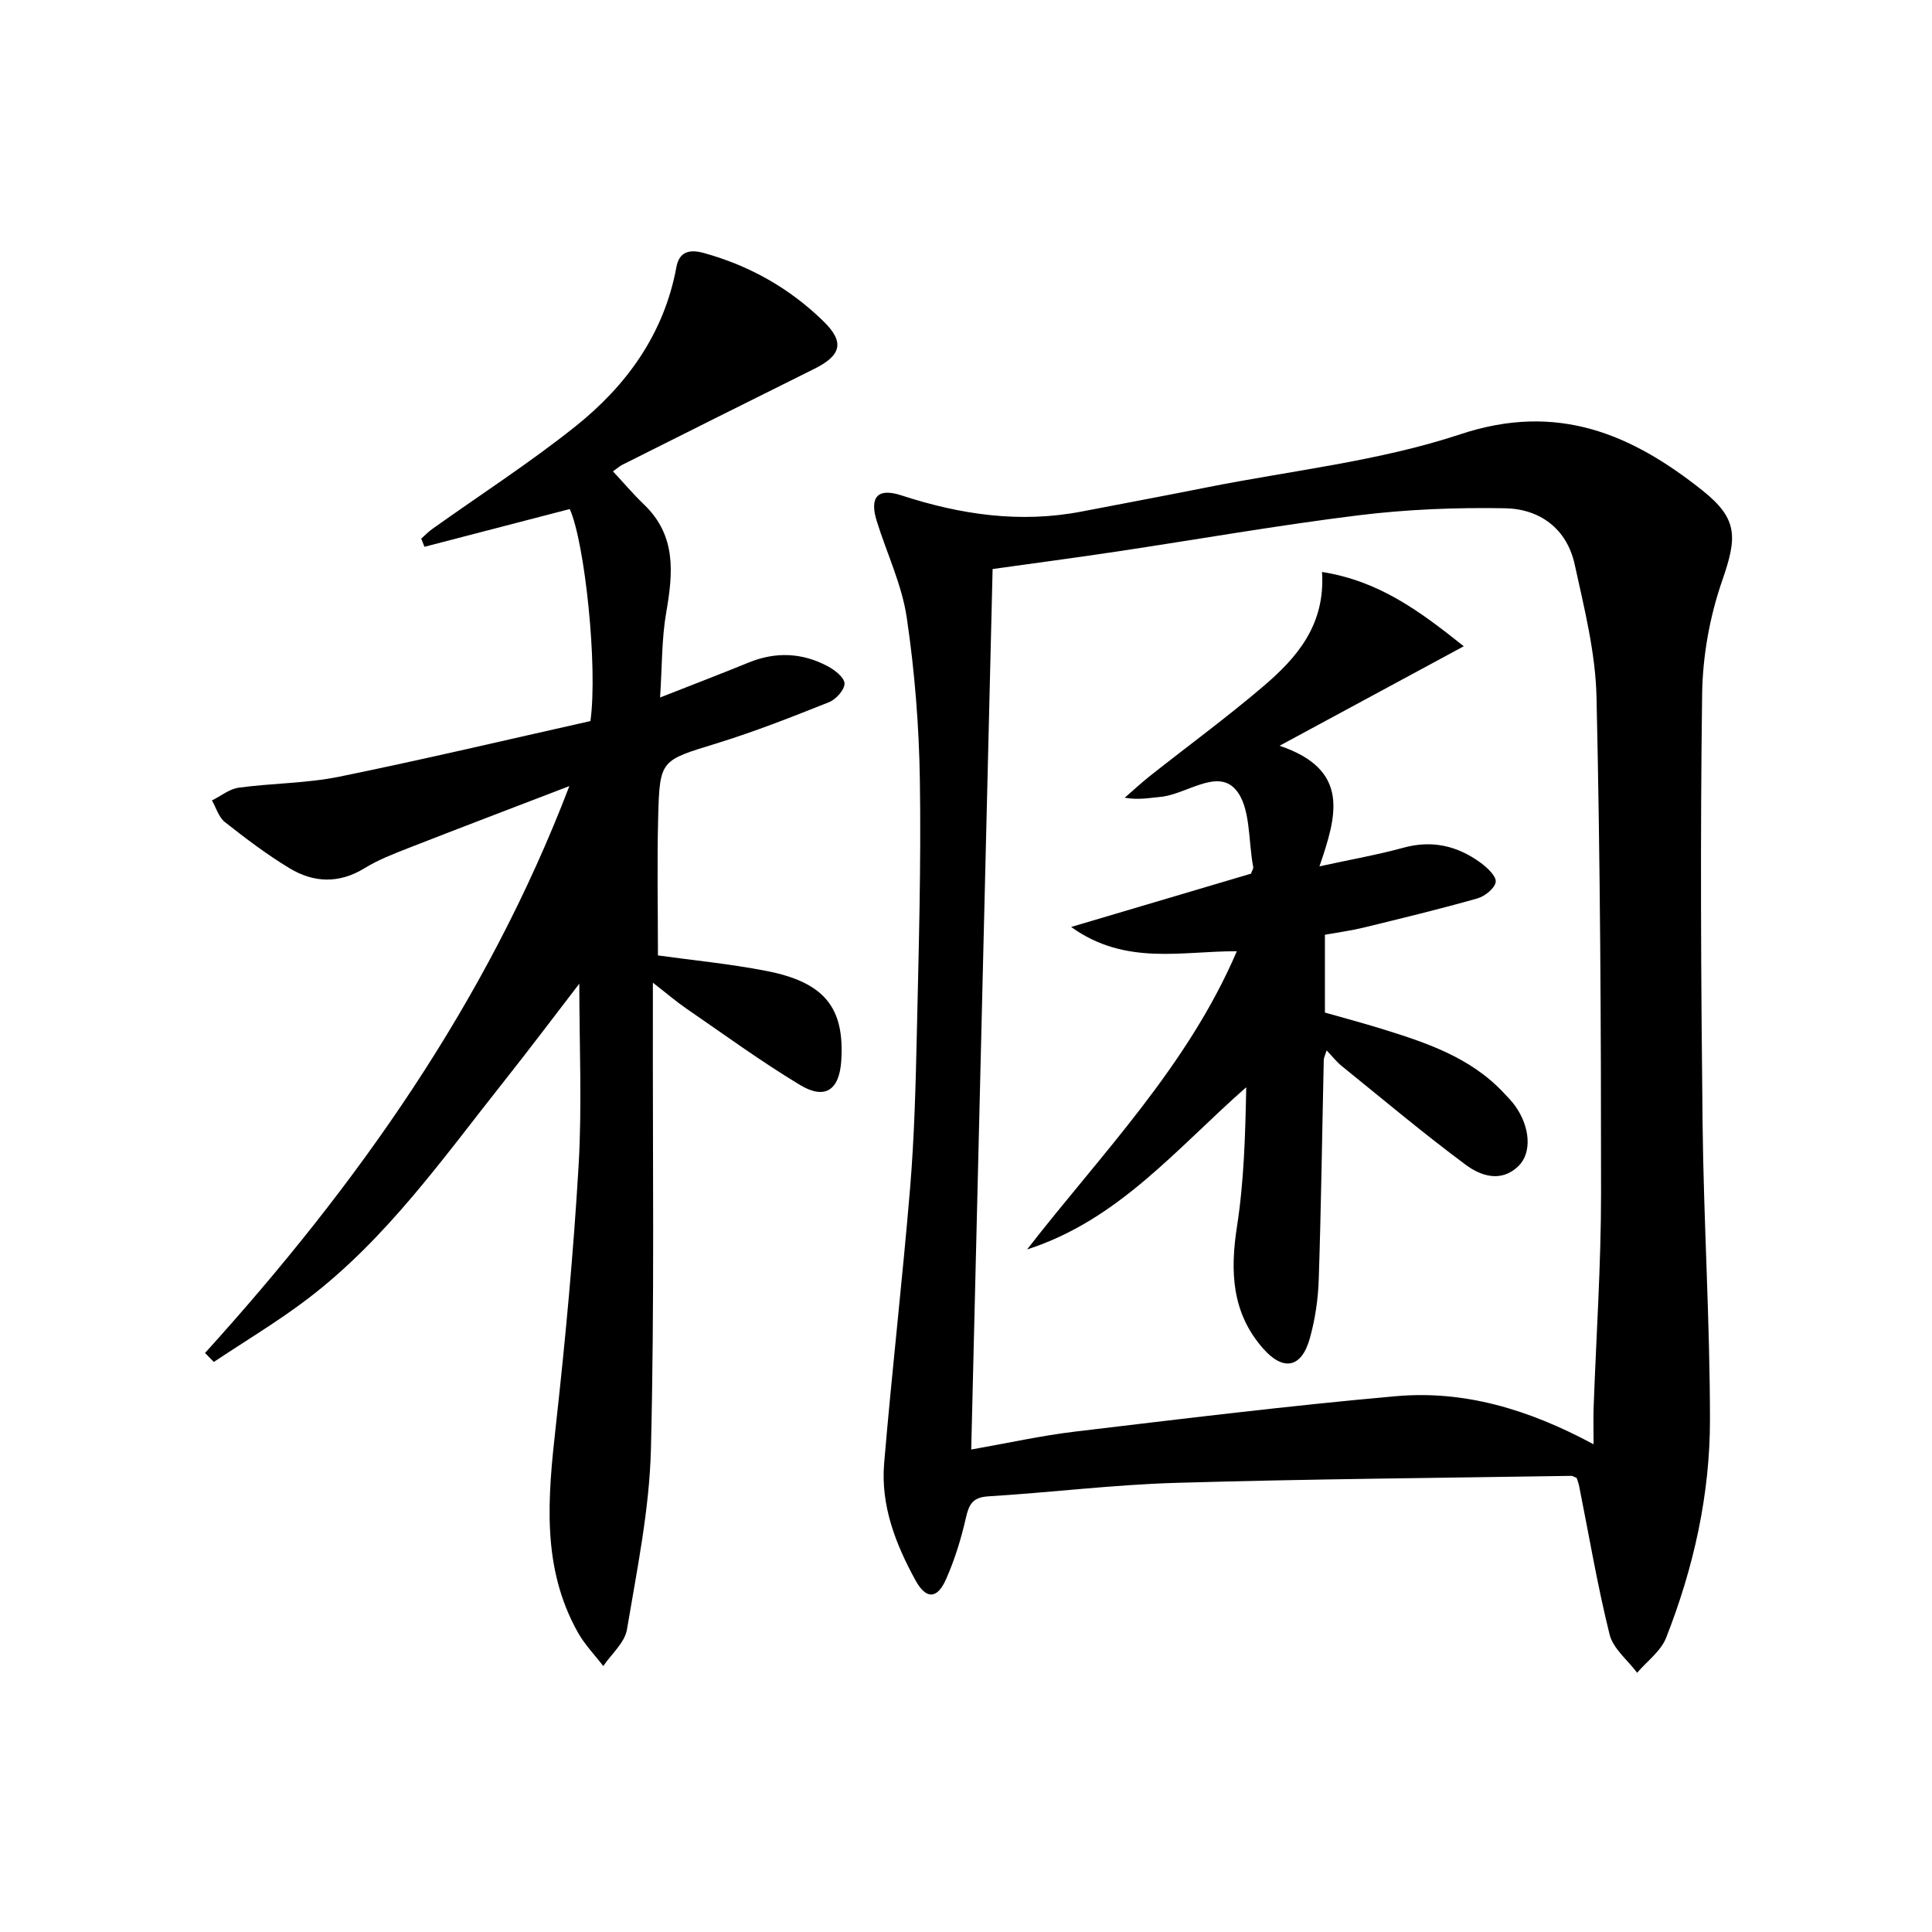 <svg enable-background="new 0 0 400 400" viewBox="0 0 400 400" xmlns="http://www.w3.org/2000/svg"><g fill="#010000"><path d="m326.43 305.99c-.52-.21-.83-.44-1.13-.43-27.29.44-54.59.65-81.87 1.45-12.94.38-25.85 2-38.79 2.79-3.24.2-4.02 1.62-4.66 4.44-.98 4.34-2.32 8.68-4.12 12.74-1.82 4.12-4.12 4.19-6.3.24-4.13-7.51-7.24-15.52-6.51-24.23 1.6-19.04 3.8-38.03 5.38-57.07.88-10.6 1.15-21.27 1.39-31.91.39-17.48.9-34.97.63-52.44-.17-11.26-1.07-22.59-2.72-33.73-1.01-6.81-4.14-13.3-6.21-19.96-1.53-4.93.14-6.94 5.1-5.32 12.23 3.99 24.55 5.81 37.31 3.35 8.64-1.66 17.29-3.28 25.91-5 17.57-3.5 35.66-5.41 52.54-11.01 20.02-6.64 35.4-.07 50.16 11.7 7.41 5.91 7.09 9.76 4 18.68-2.57 7.41-4.02 15.55-4.13 23.4-.4 29.62-.24 59.25.09 88.87.23 20.46 1.52 40.91 1.53 61.36.01 15.55-3.38 30.69-9.08 45.18-1.09 2.77-3.95 4.84-6 7.24-1.96-2.63-4.97-4.99-5.7-7.92-2.52-10.13-4.25-20.46-6.3-30.71-.12-.63-.37-1.23-.52-1.71zm3.5-6.97c0-3.28-.06-5.39.01-7.5.53-14.79 1.54-29.57 1.54-44.36.01-34.3-.16-68.6-.94-102.88-.21-9.18-2.54-18.38-4.52-27.43-1.62-7.39-7.21-11.5-14.44-11.62-10.08-.18-20.25.22-30.24 1.45-16.81 2.07-33.5 5.02-50.25 7.53-8.5 1.28-17.03 2.4-25.58 3.6-1.48 60.87-2.95 121.37-4.43 182.3 7.56-1.33 14.52-2.88 21.56-3.72 22.09-2.63 44.18-5.35 66.33-7.32 14.04-1.25 27.32 2.61 40.96 9.95z"/><path d="m122.24 149.29c1.56-11.18-1.15-36.96-4.28-43.9-10.05 2.61-20.07 5.22-30.08 7.82-.22-.56-.44-1.13-.67-1.69.76-.67 1.47-1.42 2.3-2.01 9.89-7.05 20.12-13.65 29.6-21.21 10.63-8.48 18.38-19.18 20.93-33 .6-3.27 2.8-3.71 5.64-2.93 9.49 2.61 17.82 7.31 24.84 14.18 4.37 4.27 3.69 7.03-1.92 9.81-13.26 6.58-26.49 13.22-39.72 19.85-.58.29-1.09.75-1.97 1.38 2.21 2.37 4.22 4.75 6.46 6.9 6.67 6.41 5.99 14.11 4.57 22.27-.96 5.51-.85 11.2-1.28 17.65 6.68-2.63 12.53-4.86 18.32-7.23 5.6-2.29 11.09-2.06 16.37.75 1.47.78 3.47 2.33 3.5 3.57.03 1.3-1.76 3.3-3.19 3.87-7.69 3.07-15.42 6.11-23.33 8.55-11.52 3.55-11.75 3.32-12.06 15.2-.25 9.44-.05 18.9-.05 28.69 7.08.99 14.83 1.73 22.44 3.21 12.08 2.35 16.24 7.63 15.51 18.65-.4 6.01-3.35 8.08-8.52 4.97-8.1-4.88-15.77-10.49-23.58-15.85-2.04-1.4-3.93-3.03-6.9-5.34v5.55c-.06 30.33.35 60.68-.4 90.99-.31 12.51-2.89 24.99-4.97 37.4-.46 2.72-3.21 5.05-4.9 7.55-1.75-2.29-3.81-4.4-5.21-6.88-7.66-13.57-6.25-28.09-4.62-42.78 2-17.99 3.67-36.03 4.73-54.09.72-12.39.14-24.85.14-37.53-5.05 6.56-10.17 13.37-15.46 20.05-12.62 15.9-24.34 32.65-40.69 45.13-6.22 4.75-13 8.78-19.52 13.14-.61-.62-1.21-1.24-1.82-1.86 31.46-34.74 58.24-72.44 75.43-117.37-11.53 4.43-22.46 8.58-33.35 12.84-3.09 1.21-6.24 2.43-9.05 4.16-5.3 3.25-10.56 3.03-15.57-.01-4.67-2.83-9.07-6.16-13.36-9.55-1.27-1-1.8-2.95-2.67-4.47 1.85-.91 3.62-2.38 5.55-2.64 6.91-.94 13.99-.89 20.79-2.27 17.51-3.57 34.92-7.69 52.02-11.52z"/><path d="m212.65 258.68c15.39-19.82 33.17-37.81 43.42-61.73-11.3-.08-23.03 3.08-34.3-5.03 13.21-3.91 25.35-7.51 37.24-11.04.26-.73.51-1.07.46-1.35-1.07-5.51-.48-12.54-3.7-16.12-3.87-4.3-10.19 1.08-15.53 1.58-2.27.21-4.52.67-7.38.17 1.74-1.5 3.42-3.08 5.22-4.5 7.82-6.19 15.88-12.09 23.47-18.56 6.93-5.91 12.88-12.69 12.16-23.68 11.82 1.86 20.22 8.1 29.35 15.38-12.72 6.87-24.56 13.26-38.14 20.6 14.73 4.99 11.84 14.49 8.26 24.97 6.62-1.45 12.07-2.4 17.39-3.86 5.96-1.64 11.2-.38 16 3.13 1.36 1 3.25 2.77 3.1 3.95-.17 1.31-2.23 2.97-3.77 3.41-7.8 2.22-15.7 4.12-23.58 6.05-2.55.62-5.17.97-8.01 1.48v16.11c3.56 1.02 7.48 2.06 11.36 3.25 9.39 2.9 18.74 5.93 25.73 13.45.79.85 1.63 1.68 2.3 2.63 3.09 4.31 3.51 9.69.69 12.44-3.6 3.51-7.82 2.06-10.95-.27-8.78-6.52-17.16-13.57-25.67-20.45-1.02-.82-1.84-1.89-3.11-3.22-.28.94-.58 1.48-.59 2.03-.34 15.14-.54 30.28-1.04 45.42-.13 4.1-.75 8.27-1.86 12.22-1.7 6.07-5.47 6.82-9.67 2.04-6.49-7.38-6.84-15.96-5.39-25.29 1.46-9.43 1.72-19.05 1.91-28.79-14.35 12.59-26.42 27.5-45.37 33.58z"/></g></svg>
